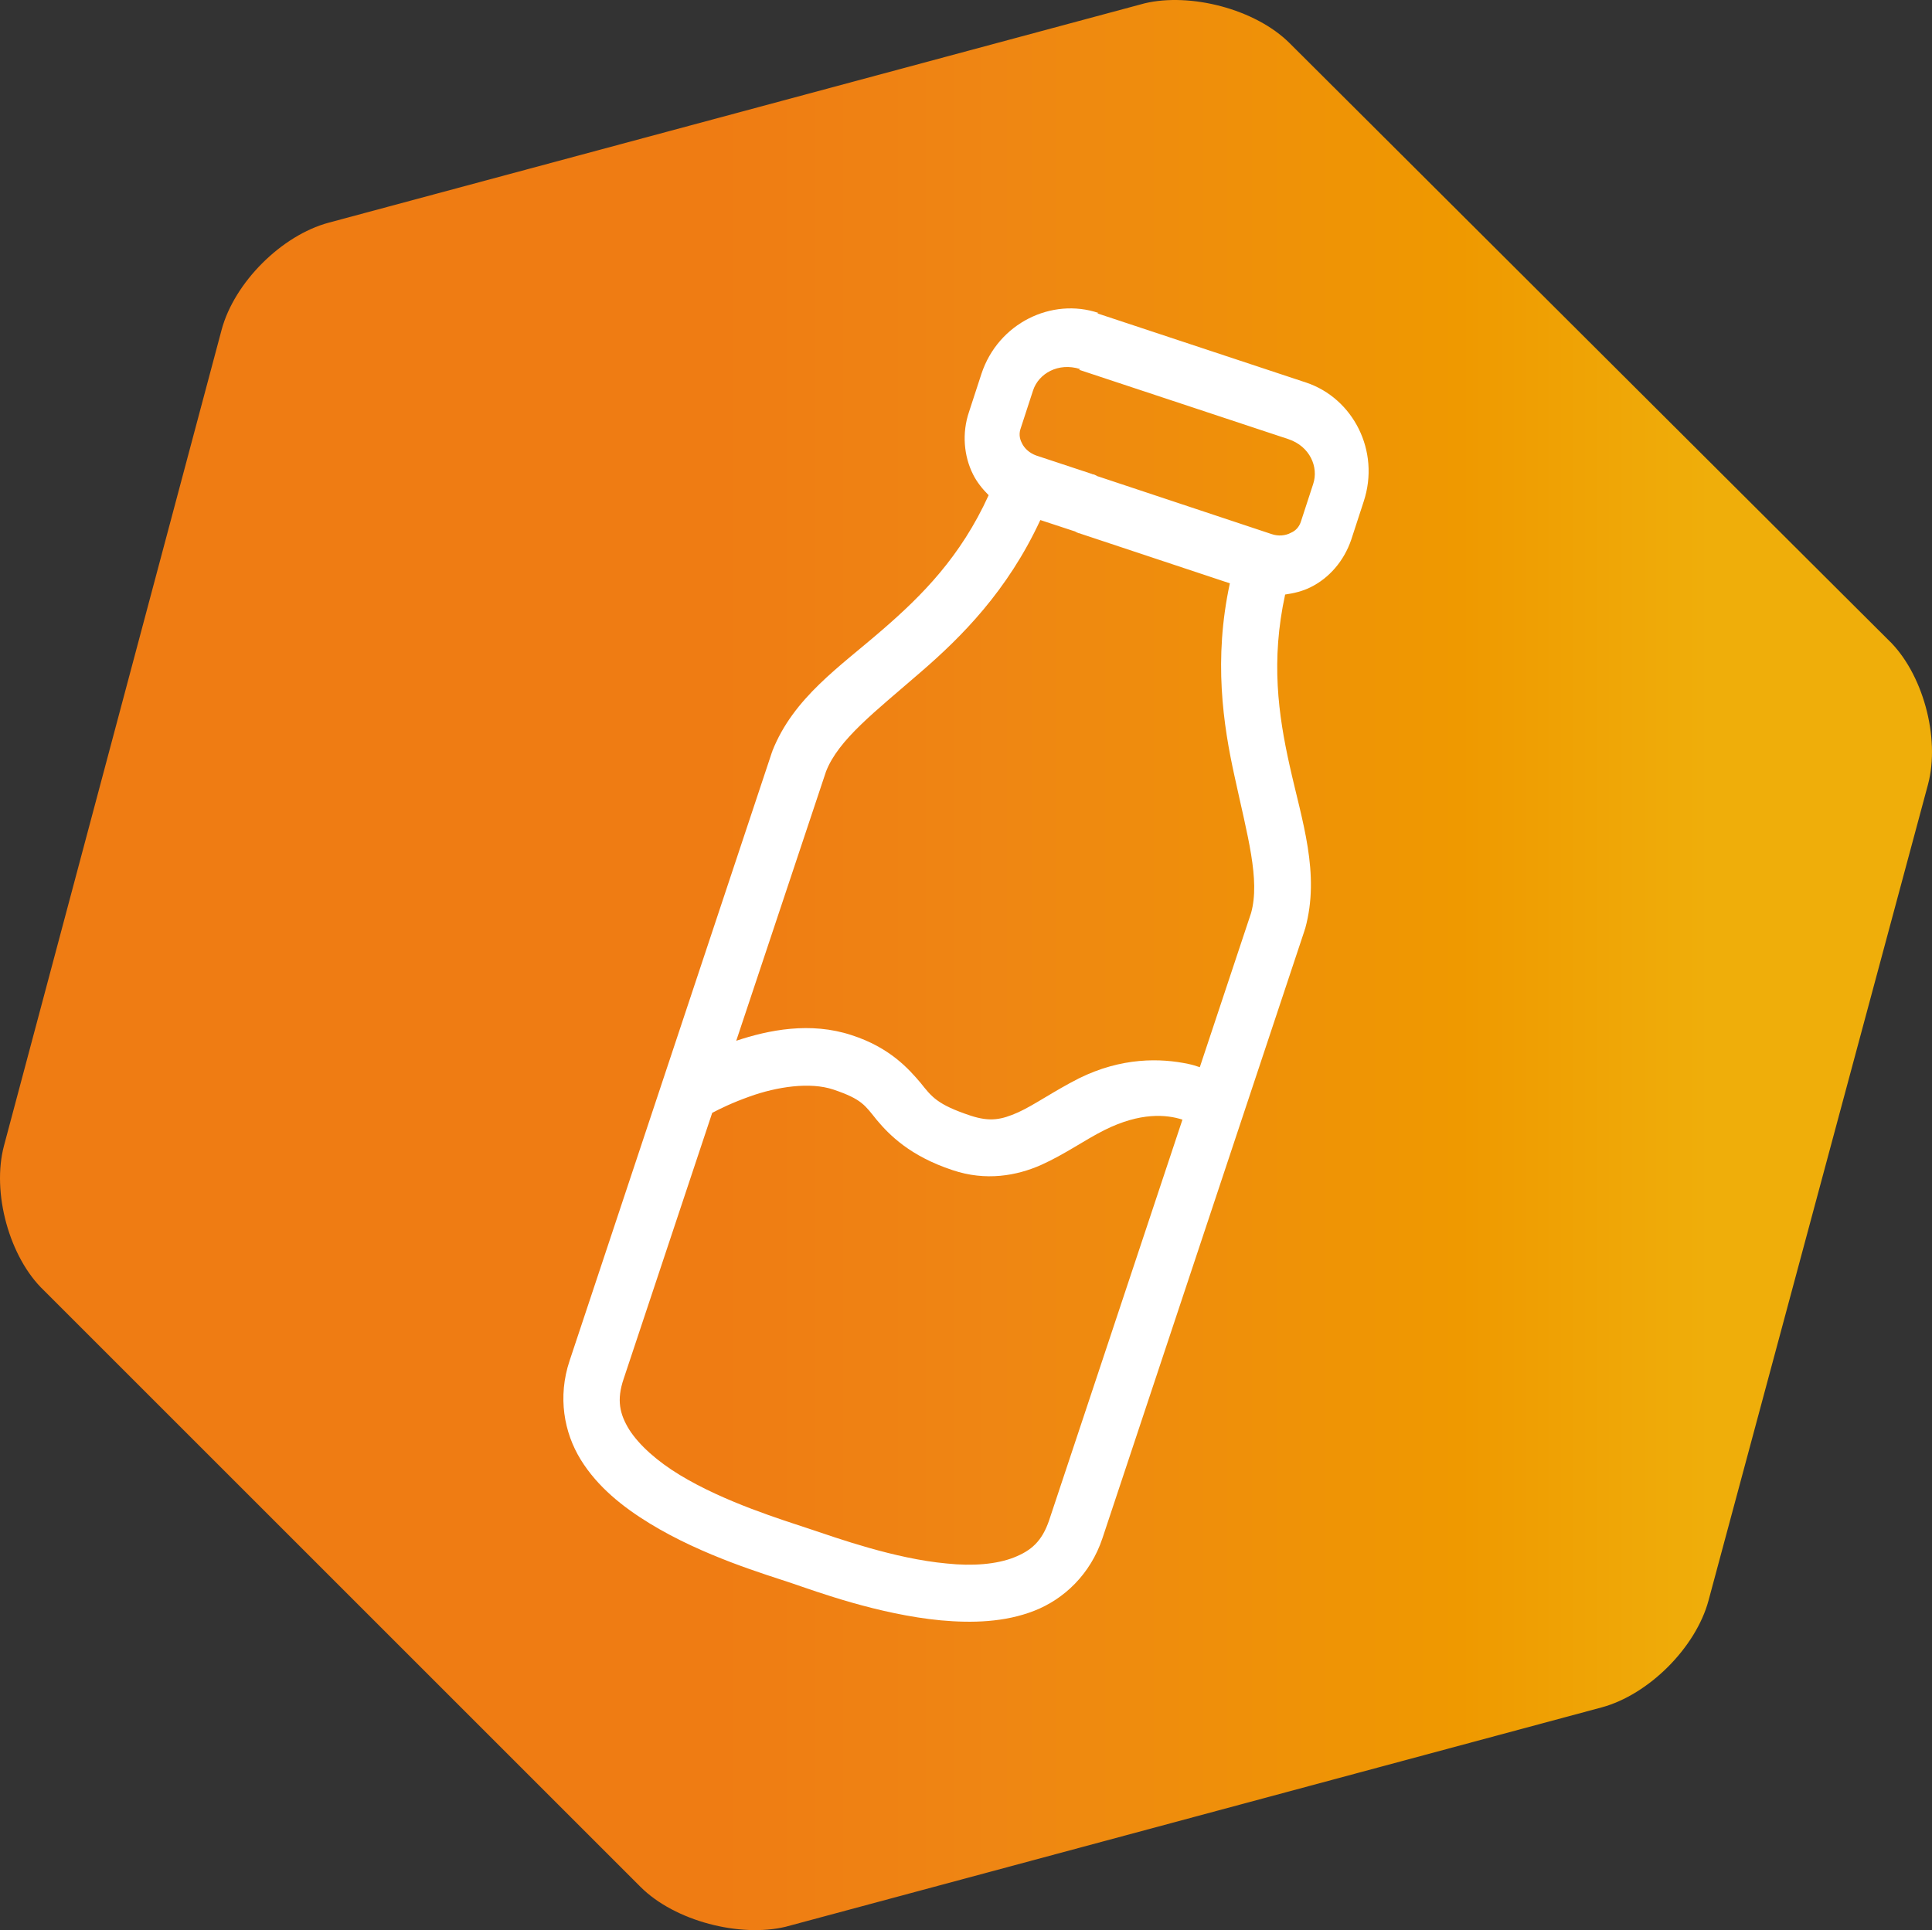 <?xml version="1.0" encoding="UTF-8" standalone="no"?>
<svg
   id="Livello_1"
   version="1.1"
   viewBox="0 0 321.231 320.993"
   sodipodi:docname="ICONE PER MENU_scheduler.svg"
   inkscape:version="1.3 (0e150ed6c4, 2023-07-21)"
   width="321.231"
   height="320.993"
   xml:space="preserve"
   xmlns:inkscape="http://www.inkscape.org/namespaces/inkscape"
   xmlns:sodipodi="http://sodipodi.sourceforge.net/DTD/sodipodi-0.dtd"
   xmlns:xlink="http://www.w3.org/1999/xlink"
   xmlns="http://www.w3.org/2000/svg"
   xmlns:svg="http://www.w3.org/2000/svg"><rect x="0" y="0" width="321.231" height="320.993" fill="#333333" stroke="none"/><sodipodi:namedview
     id="namedview12"
     pagecolor="#ffffff"
     bordercolor="#000000"
     borderopacity="0.25"
     inkscape:showpageshadow="2"
     inkscape:pageopacity="0.0"
     inkscape:pagecheckerboard="0"
     inkscape:deskcolor="#d1d1d1"
     inkscape:zoom="0.50585938"
     inkscape:cx="2497.7297"
     inkscape:cy="182.85714"
     inkscape:window-width="1920"
     inkscape:window-height="991"
     inkscape:window-x="-9"
     inkscape:window-y="-9"
     inkscape:window-maximized="1"
     inkscape:current-layer="Livello_1"
     showgrid="true"><inkscape:grid
       id="grid32"
       units="px"
       originx="-1726.222"
       originy="-333.299"
       spacingx="1"
       spacingy="1"
       empcolor="#0099e5"
       empopacity="0.302"
       color="#0099e5"
       opacity="0.149"
       empspacing="5"
       dotted="false"
       gridanglex="30"
       gridanglez="30"
       visible="true" /></sodipodi:namedview><!-- Generator: Adobe Illustrator 29.1.0, SVG Export Plug-In . SVG Version: 2.1.0 Build 142)  --><defs
     id="defs8"><linearGradient
       id="linearGradient15"
       inkscape:collect="always"><stop
         style="stop-color:#ef7c13;stop-opacity:1;"
         offset="0.371"
         id="stop15" /><stop
         style="stop-color:#ef8613;stop-opacity:1;"
         offset="0.514"
         id="stop17" /><stop
         style="stop-color:#ef9900;stop-opacity:1;"
         offset="0.755"
         id="stop18" /><stop
         style="stop-color:#efae0a;stop-opacity:1;"
         offset="0.884"
         id="stop16" /></linearGradient><style
       id="style1">&#10;      .st0 {&#10;        fill: none;&#10;      }&#10;&#10;      .st1 {&#10;        fill: url(#Sfumatura_senza_nome_21);&#10;      }&#10;&#10;      .st2 {&#10;        clip-path: url(#clippath-1);&#10;      }&#10;&#10;      .st3 {&#10;        fill: #fff;&#10;      }&#10;&#10;      .st4 {&#10;        fill: #f2f2f2;&#10;      }&#10;&#10;      .st5 {&#10;        fill: url(#Nuovo_campione_sfumatura_5);&#10;      }&#10;&#10;      .st6 {&#10;        fill: url(#Sfumatura_senza_nome_2);&#10;      }&#10;&#10;      .st7 {&#10;        clip-path: url(#clippath);&#10;      }&#10;    </style><style
       id="style1-4">&#10;      .st0 {&#10;        fill: url(#Nuovo_campione_sfumatura_2);&#10;      }&#10;    </style><style
       id="style1-9">&#10;      .st0 {&#10;        fill: url(#Sfumatura_senza_nome_80);&#10;      }&#10;&#10;      .st1 {&#10;        fill: url(#Sfumatura_senza_nome_801);&#10;      }&#10;    </style><style
       id="style1-3">&#10;      .st0 {&#10;        fill: url(#Sfumatura_senza_nome);&#10;      }&#10;    </style><style
       id="style1-99">&#10;      .st0 {&#10;        fill: #1d1d1b;&#10;      }&#10;&#10;      .st1 {&#10;        fill: url(#Sfumatura_senza_nome);&#10;      }&#10;    </style><linearGradient
       inkscape:collect="always"
       xlink:href="#linearGradient15"
       id="linearGradient55"
       gradientUnits="userSpaceOnUse"
       gradientTransform="matrix(3.78,0,0,3.78,-2127.227,-1038.694)"
       x1="562.829"
       y1="317.286"
       x2="647.821"
       y2="317.286" /><style
       id="style1-1">&#10;      .st0 {&#10;        fill: #231f20;&#10;      }&#10;&#10;      .st1 {&#10;        fill: url(#Sfumatura_senza_nome);&#10;      }&#10;    </style><style
       id="style1-0">&#10;      .st0 {&#10;        fill: url(#Sfumatura_senza_nome);&#10;      }&#10;    </style><style
       id="style1-6">&#10;      .st0 {&#10;        fill: #1d1d1d;&#10;      }&#10;&#10;      .st1 {&#10;        fill: url(#Sfumatura_senza_nome);&#10;      }&#10;    </style><style
       id="style1-15">&#10;      .st0 {&#10;        fill: url(#Sfumatura_senza_nome);&#10;      }&#10;    </style><style
       id="style1-7">&#10;      .st0 {&#10;        fill: url(#Sfumatura_senza_nome);&#10;      }&#10;    </style><style
       id="style1-35">&#10;      .st0 {&#10;        fill: url(#Sfumatura_senza_nome);&#10;      }&#10;    </style><style
       id="style1-5">&#10;      .st0 {&#10;        stroke-miterlimit: 10;&#10;      }&#10;&#10;      .st0, .st1 {&#10;        fill: none;&#10;        stroke: #222;&#10;        stroke-width: 17.8px;&#10;      }&#10;&#10;      .st2 {&#10;        fill: url(#Nuovo_campione_sfumatura_2);&#10;      }&#10;&#10;      .st1 {&#10;        stroke-linecap: round;&#10;        stroke-linejoin: round;&#10;      }&#10;    </style><style
       id="style1-37">&#10;      .st0 {&#10;        fill: url(#Nuovo_campione_sfumatura_2);&#10;      }&#10;    </style><style
       id="style1-2">&#10;      .st0 {&#10;        fill: url(#Nuovo_campione_sfumatura_2);&#10;      }&#10;    </style><style
       id="style1-96">&#10;      .st0 {&#10;        fill: url(#Nuovo_campione_sfumatura_2);&#10;      }&#10;    </style><style
       id="style1-63">&#10;      .st0 {&#10;        fill: url(#Nuovo_campione_sfumatura_2);&#10;      }&#10;    </style><style
       id="style1-54">&#10;      .st0 {&#10;        fill: none;&#10;        stroke: #000;&#10;        stroke-linecap: round;&#10;        stroke-linejoin: round;&#10;        stroke-width: 11.5px;&#10;      }&#10;&#10;      .st1 {&#10;        fill: url(#Nuovo_campione_sfumatura_2);&#10;      }&#10;    </style><style
       id="style1-60">&#10;      .st0 {&#10;        fill: url(#Nuovo_campione_sfumatura_2);&#10;      }&#10;    </style><style
       id="style1-42">&#10;      .st0 {&#10;        fill: url(#Sfumatura_senza_nome_80);&#10;      }&#10;&#10;      .st1 {&#10;        fill: url(#Sfumatura_senza_nome_801);&#10;      }&#10;    </style><style
       id="style1-52">&#10;      .st0 {&#10;        fill: url(#Sfumatura_senza_nome_80);&#10;      }&#10;&#10;      .st1 {&#10;        fill: url(#Sfumatura_senza_nome_801);&#10;      }&#10;    </style><style
       id="style1-29">&#10;      .st0 {&#10;        fill: url(#Sfumatura_senza_nome_80);&#10;      }&#10;&#10;      .st1 {&#10;        fill: url(#Sfumatura_senza_nome_801);&#10;      }&#10;    </style><style
       id="style1-379">&#10;      .st0 {&#10;        fill: url(#Sfumatura_senza_nome_80);&#10;      }&#10;&#10;      .st1 {&#10;        fill: url(#Sfumatura_senza_nome_801);&#10;      }&#10;    </style><style
       id="style1-66">&#10;      .st0 {&#10;        fill: url(#Sfumatura_senza_nome_80);&#10;      }&#10;    </style><style
       id="style1-69">&#10;      .st0 {&#10;        fill: url(#Sfumatura_senza_nome_80);&#10;      }&#10;&#10;      .st1 {&#10;        fill: url(#Sfumatura_senza_nome_801);&#10;      }&#10;    </style></defs><path
     d="m 266.288,283.957 c 7.839,-2.11 15.678,-9.949 17.788,-17.788 l 36.481,-135.671 c 2.11,-7.839 -0.904,-18.692 -6.633,-24.119 L 214.432,7.188 c -5.729,-5.728 -16.582,-8.442 -24.119,-6.633 L 54.642,37.036 c -7.839,2.11 -15.678,9.949 -17.788,17.788 L 0.675,190.495 c -2.11,7.839 0.905,18.692 6.633,24.119 l 99.191,99.191 c 5.728,5.728 16.582,8.442 24.119,6.633 z"
     fill="#ffffff"
     id="path53"
     style="fill:url(#linearGradient55);fill-opacity:1;stroke-width:3.015" /><path
     d="m 182.635,52.044 c -7.728,-2.598 -16.654,1.665 -19.452,10.126 l -2.065,6.329 c -1.199,3.531 -0.866,7.328 0.666,10.392 0.666,1.332 1.599,2.465 2.598,3.464 -4.663,10.259 -11.125,16.721 -17.587,22.316 -7.195,6.262 -14.855,11.325 -18.386,20.251 0,0.067 0,0.133 -0.067,0.2 L 94.701,226.313 c -1.998,5.995 -0.933,11.924 1.865,16.454 2.798,4.53 6.995,7.861 11.458,10.592 8.927,5.463 19.452,8.527 23.582,9.926 4.13,1.399 14.389,5.196 24.848,6.195 5.196,0.466 10.592,0.333 15.522,-1.599 4.93,-1.932 9.326,-6.062 11.325,-12.058 l 33.641,-101.19 c 0,-0.067 0,-0.133 0.067,-0.2 2.531,-9.193 -0.533,-17.853 -2.598,-27.179 -1.865,-8.394 -3.131,-17.387 -0.733,-28.379 1.399,-0.2 2.865,-0.533 4.197,-1.199 3.131,-1.532 5.596,-4.397 6.795,-7.927 l 2.065,-6.329 c 2.798,-8.46 -1.799,-17.187 -9.526,-19.785 l -34.774,-11.525 z m -3.198,9.46 34.774,11.525 c 3.597,1.199 5.063,4.663 4.13,7.461 l -2.065,6.329 c -0.267,0.733 -0.733,1.399 -1.665,1.799 -0.866,0.466 -2.065,0.6 -3.197,0.2 l -28.645,-9.526 c -2.332,-0.866 -4.996,0.533 -5.929,3.131 -0.933,2.598 0.2,5.396 2.531,6.262 0.067,0 0.2,0 0.267,0.067 l 24.848,8.26 c -2.731,12.657 -1.133,23.449 0.799,32.176 2.132,9.859 4.263,17.12 2.731,22.65 l -8.527,25.647 c -0.6,-0.2 -1.199,-0.4 -1.865,-0.533 -4.663,-0.999 -11.125,-1.132 -18.253,2.398 -4.197,2.132 -7.461,4.463 -10.126,5.662 -2.731,1.199 -4.596,1.599 -7.861,0.533 -5.596,-1.865 -6.462,-3.131 -8.327,-5.463 -1.932,-2.265 -5.063,-5.862 -11.458,-7.927 -6.862,-2.265 -13.79,-0.866 -19.186,0.933 l 14.922,-44.766 c 2.065,-5.329 8.127,-9.926 15.721,-16.521 6.795,-5.862 14.456,-13.523 19.918,-25.314 l 5.463,1.799 c 2.332,0.866 4.996,-0.533 5.929,-3.131 0.933,-2.598 -0.2,-5.396 -2.531,-6.262 -0.067,0 -0.2,0 -0.267,-0.067 l -9.26,-3.064 c -1.133,-0.4 -1.998,-1.199 -2.398,-2.065 -0.466,-0.866 -0.466,-1.732 -0.2,-2.465 l 2.065,-6.329 c 0.933,-2.798 4.197,-4.663 7.794,-3.531 v 0 z m 17.187,124.639 -22.183,66.683 c -1.199,3.531 -2.998,5.063 -5.862,6.195 -2.865,1.132 -6.861,1.466 -11.191,0.999 -8.66,-0.799 -18.12,-4.197 -22.716,-5.729 -4.596,-1.532 -14.189,-4.463 -21.65,-8.993 -3.731,-2.265 -6.728,-4.93 -8.394,-7.528 -1.599,-2.598 -2.132,-4.93 -0.933,-8.46 l 14.722,-44.233 c 1.266,-0.666 3.264,-1.665 6.262,-2.731 4.463,-1.599 9.992,-2.465 13.923,-1.132 4.73,1.599 5.196,2.598 7.194,5.063 2.065,2.465 5.529,5.995 12.591,8.327 5.529,1.865 10.659,0.933 14.722,-0.866 3.997,-1.799 7.194,-4.13 10.525,-5.796 5.995,-2.998 10.326,-2.598 12.99,-1.732 v 0 z"
     id="path5-46-1"
     style="fill:#ffffff;fill-opacity:1;stroke-width:0.666" /></svg>
